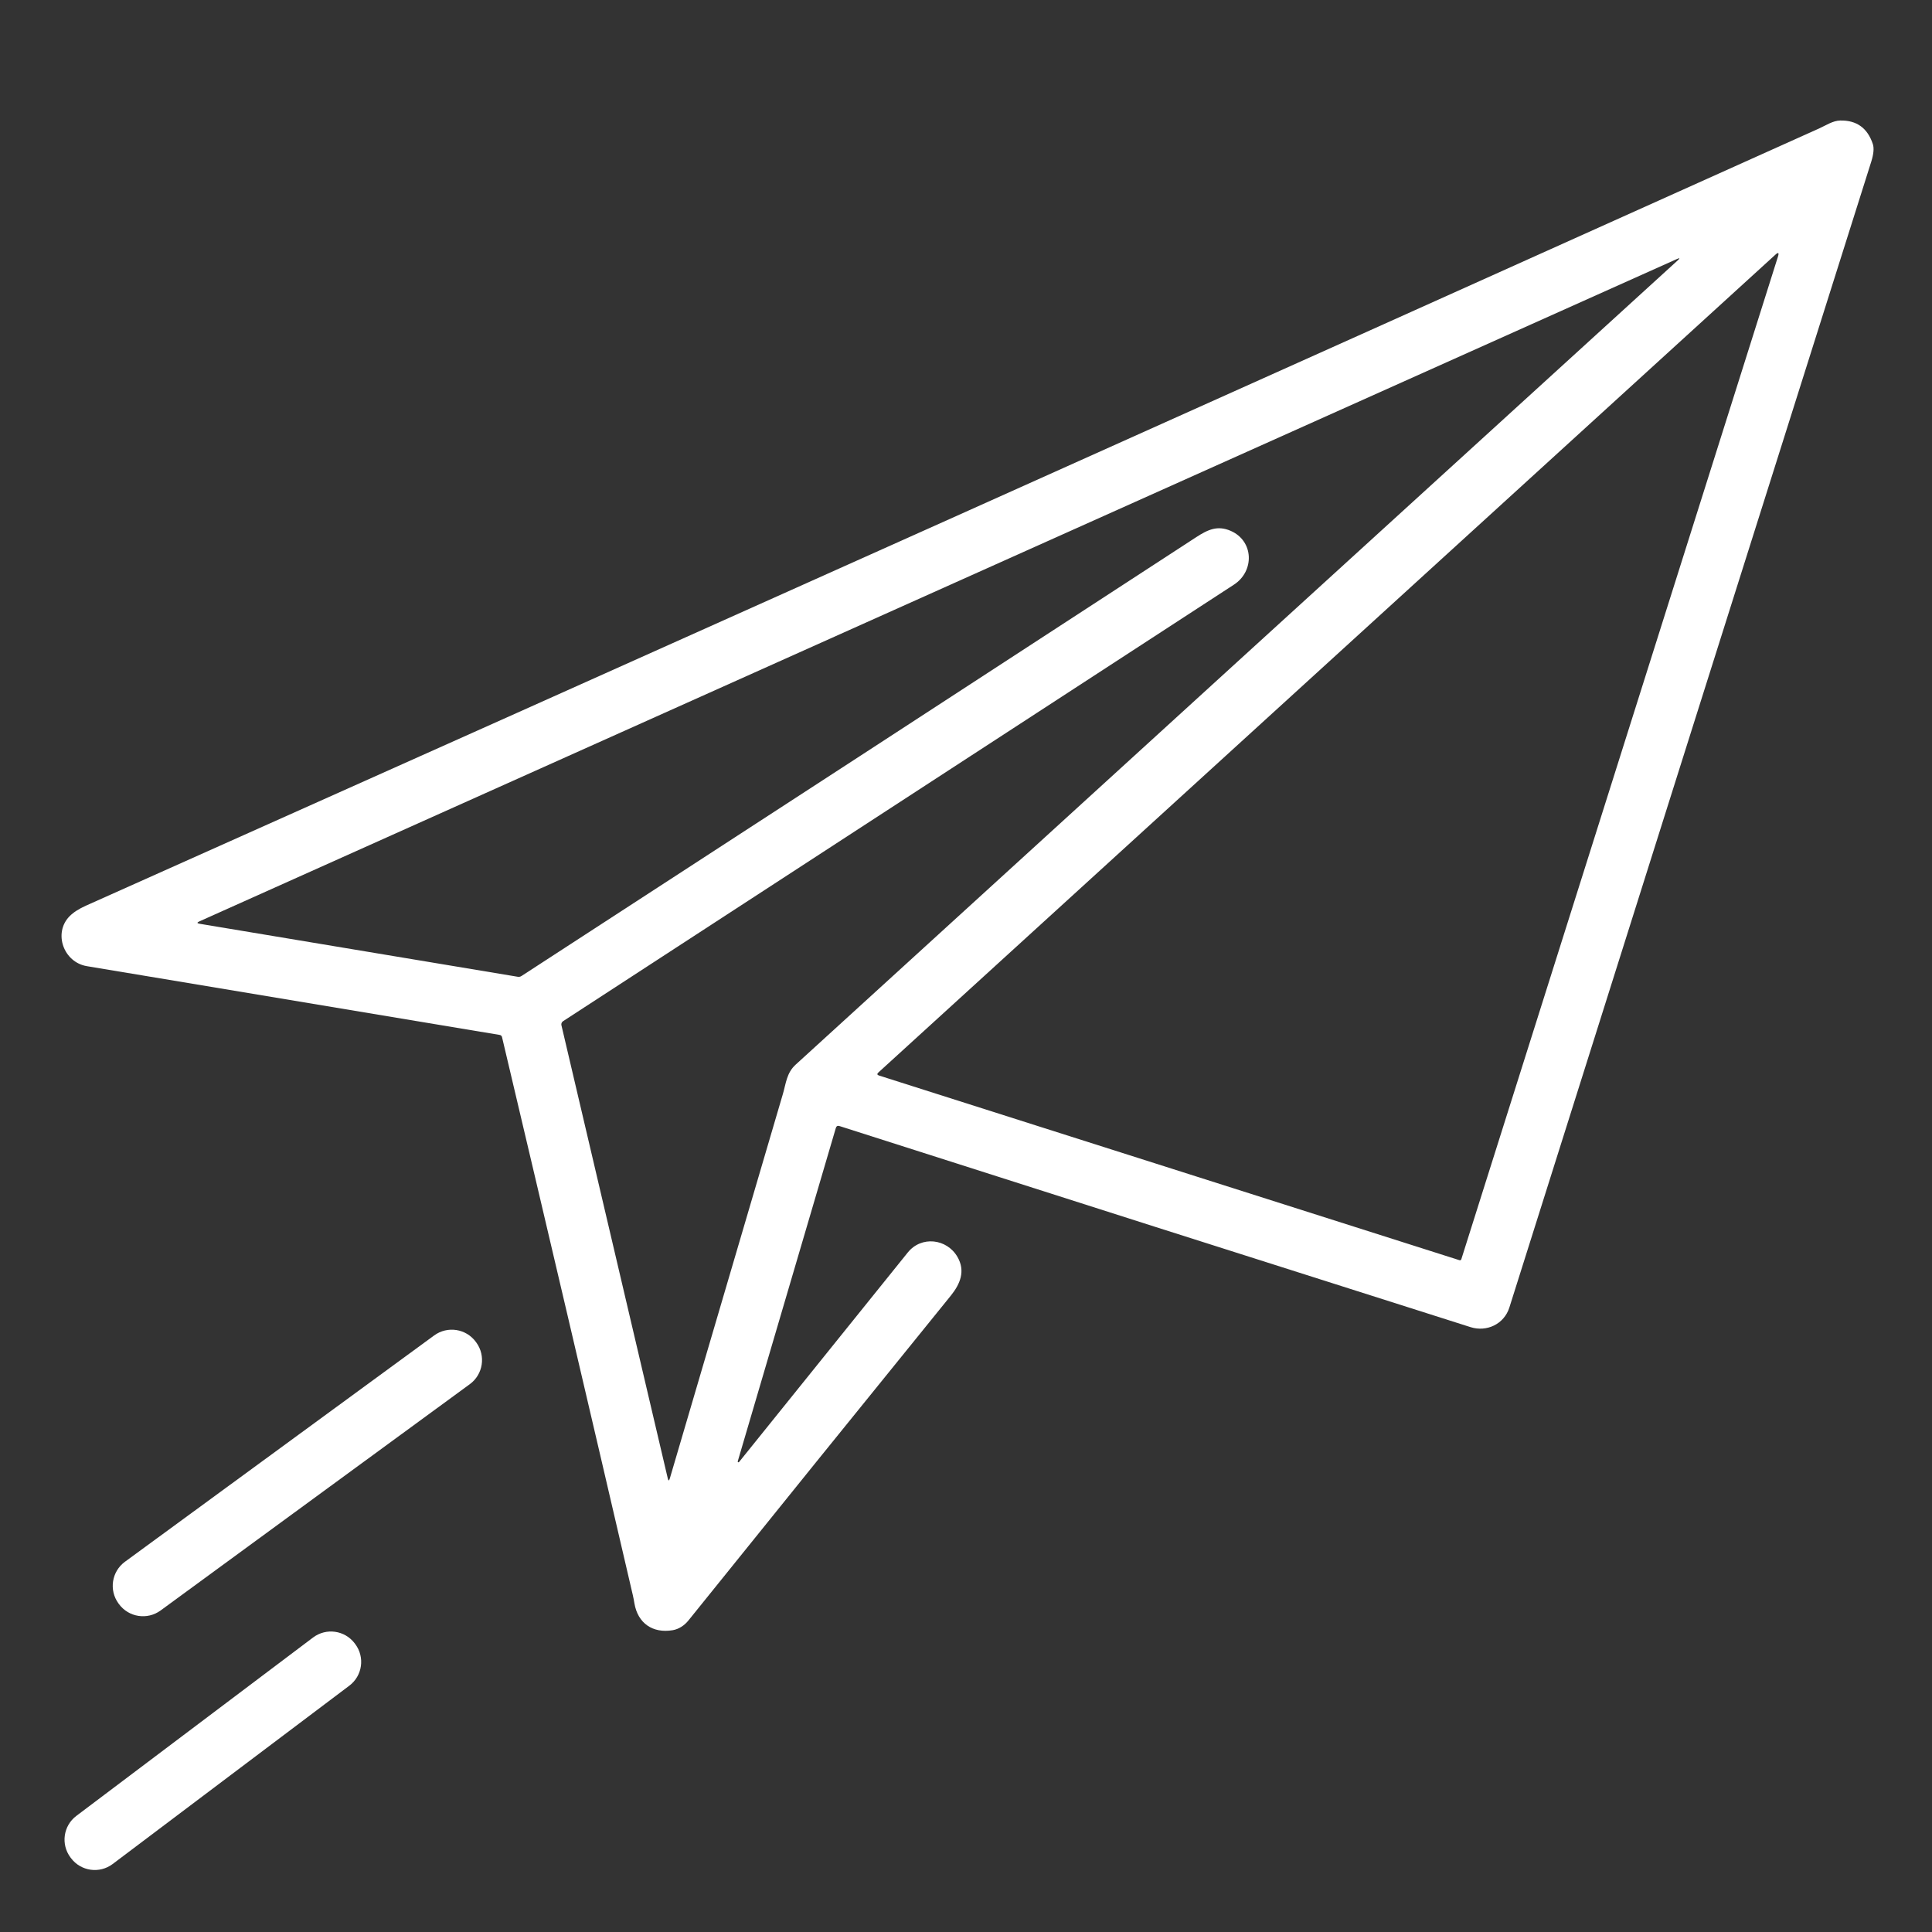 <?xml version="1.0" encoding="UTF-8"?> <svg xmlns="http://www.w3.org/2000/svg" width="512" height="512" viewBox="0 0 512 512" fill="none"><rect x="0" y="0" width="512" height="512" fill="#333333" stroke="none"/><path d="M195.859 387.45C210.433 369.33 225.339 350.817 240.579 331.91C244.169 327.46 250.909 328.23 253.729 333.08C255.899 336.82 254.479 340.26 251.959 343.38C227.713 373.293 204.529 401.993 182.409 429.48C181.379 430.75 179.899 431.75 178.269 432.02C172.989 432.91 169.029 430.19 168.129 424.91C168.003 424.13 167.856 423.38 167.689 422.66C156.243 373.367 144.693 324.09 133.039 274.83C133.007 274.688 132.933 274.559 132.826 274.46C132.719 274.36 132.585 274.294 132.439 274.27C94.693 267.963 58.216 261.887 23.009 256.04C16.849 255.01 14.079 247.29 18.409 242.84C19.423 241.8 20.893 240.85 22.819 239.99C174.613 172.163 327.733 103.5 482.179 34C483.879 33.23 485.719 31.99 487.649 31.94C492.016 31.84 494.906 33.917 496.319 38.17C496.679 39.257 496.536 40.827 495.889 42.88C464.176 143.2 432.213 244.407 399.999 346.5C398.599 350.94 393.969 353.05 389.729 351.71C334.043 334.037 278.296 316.273 222.489 298.42C221.976 298.253 221.646 298.43 221.499 298.95L195.509 387.27C195.496 387.315 195.498 387.363 195.516 387.406C195.535 387.449 195.568 387.485 195.609 387.506C195.651 387.527 195.699 387.534 195.744 387.523C195.79 387.513 195.831 387.487 195.859 387.45ZM470.479 67.51L232.779 284.22C232.373 284.593 232.433 284.863 232.959 285.03L386.789 333.97C386.885 333.999 386.988 333.99 387.076 333.945C387.164 333.9 387.23 333.823 387.259 333.73L471.189 67.97C471.509 66.937 471.273 66.783 470.479 67.51ZM444.389 68.65L52.829 244.18C52.149 244.48 52.176 244.69 52.909 244.81L137.179 258.85C137.559 258.917 137.906 258.847 138.219 258.64C197.973 219.84 257.573 181.077 317.019 142.35C320.189 140.28 322.719 139.2 326.139 140.68C332.279 143.35 332.519 151.36 326.989 154.95C266.963 194.003 207.699 232.567 149.199 270.64C149.032 270.753 148.902 270.912 148.827 271.098C148.752 271.284 148.735 271.487 148.779 271.68L176.969 391.8C177.129 392.487 177.309 392.49 177.509 391.81C187.443 358.017 197.429 324.057 207.469 289.93C208.299 287.12 208.449 284.33 210.869 282.13C288.936 210.91 366.853 139.867 444.619 69C445.259 68.413 445.183 68.297 444.389 68.65Z" fill="white"></path><path d="M115.054 353.909L33.115 413.879C29.59 416.459 28.824 421.409 31.404 424.934L31.51 425.079C34.09 428.604 39.04 429.371 42.565 426.79L124.504 366.82C128.029 364.24 128.795 359.291 126.215 355.766L126.109 355.62C123.529 352.095 118.579 351.329 115.054 353.909Z" fill="white"></path><path d="M82.963 433.956L20.239 481.223C16.763 483.842 16.069 488.782 18.688 492.258L18.82 492.434C21.439 495.909 26.38 496.604 29.856 493.985L92.58 446.718C96.056 444.099 96.75 439.158 94.131 435.683L93.999 435.507C91.38 432.031 86.439 431.337 82.963 433.956Z" fill="white"></path></svg> 